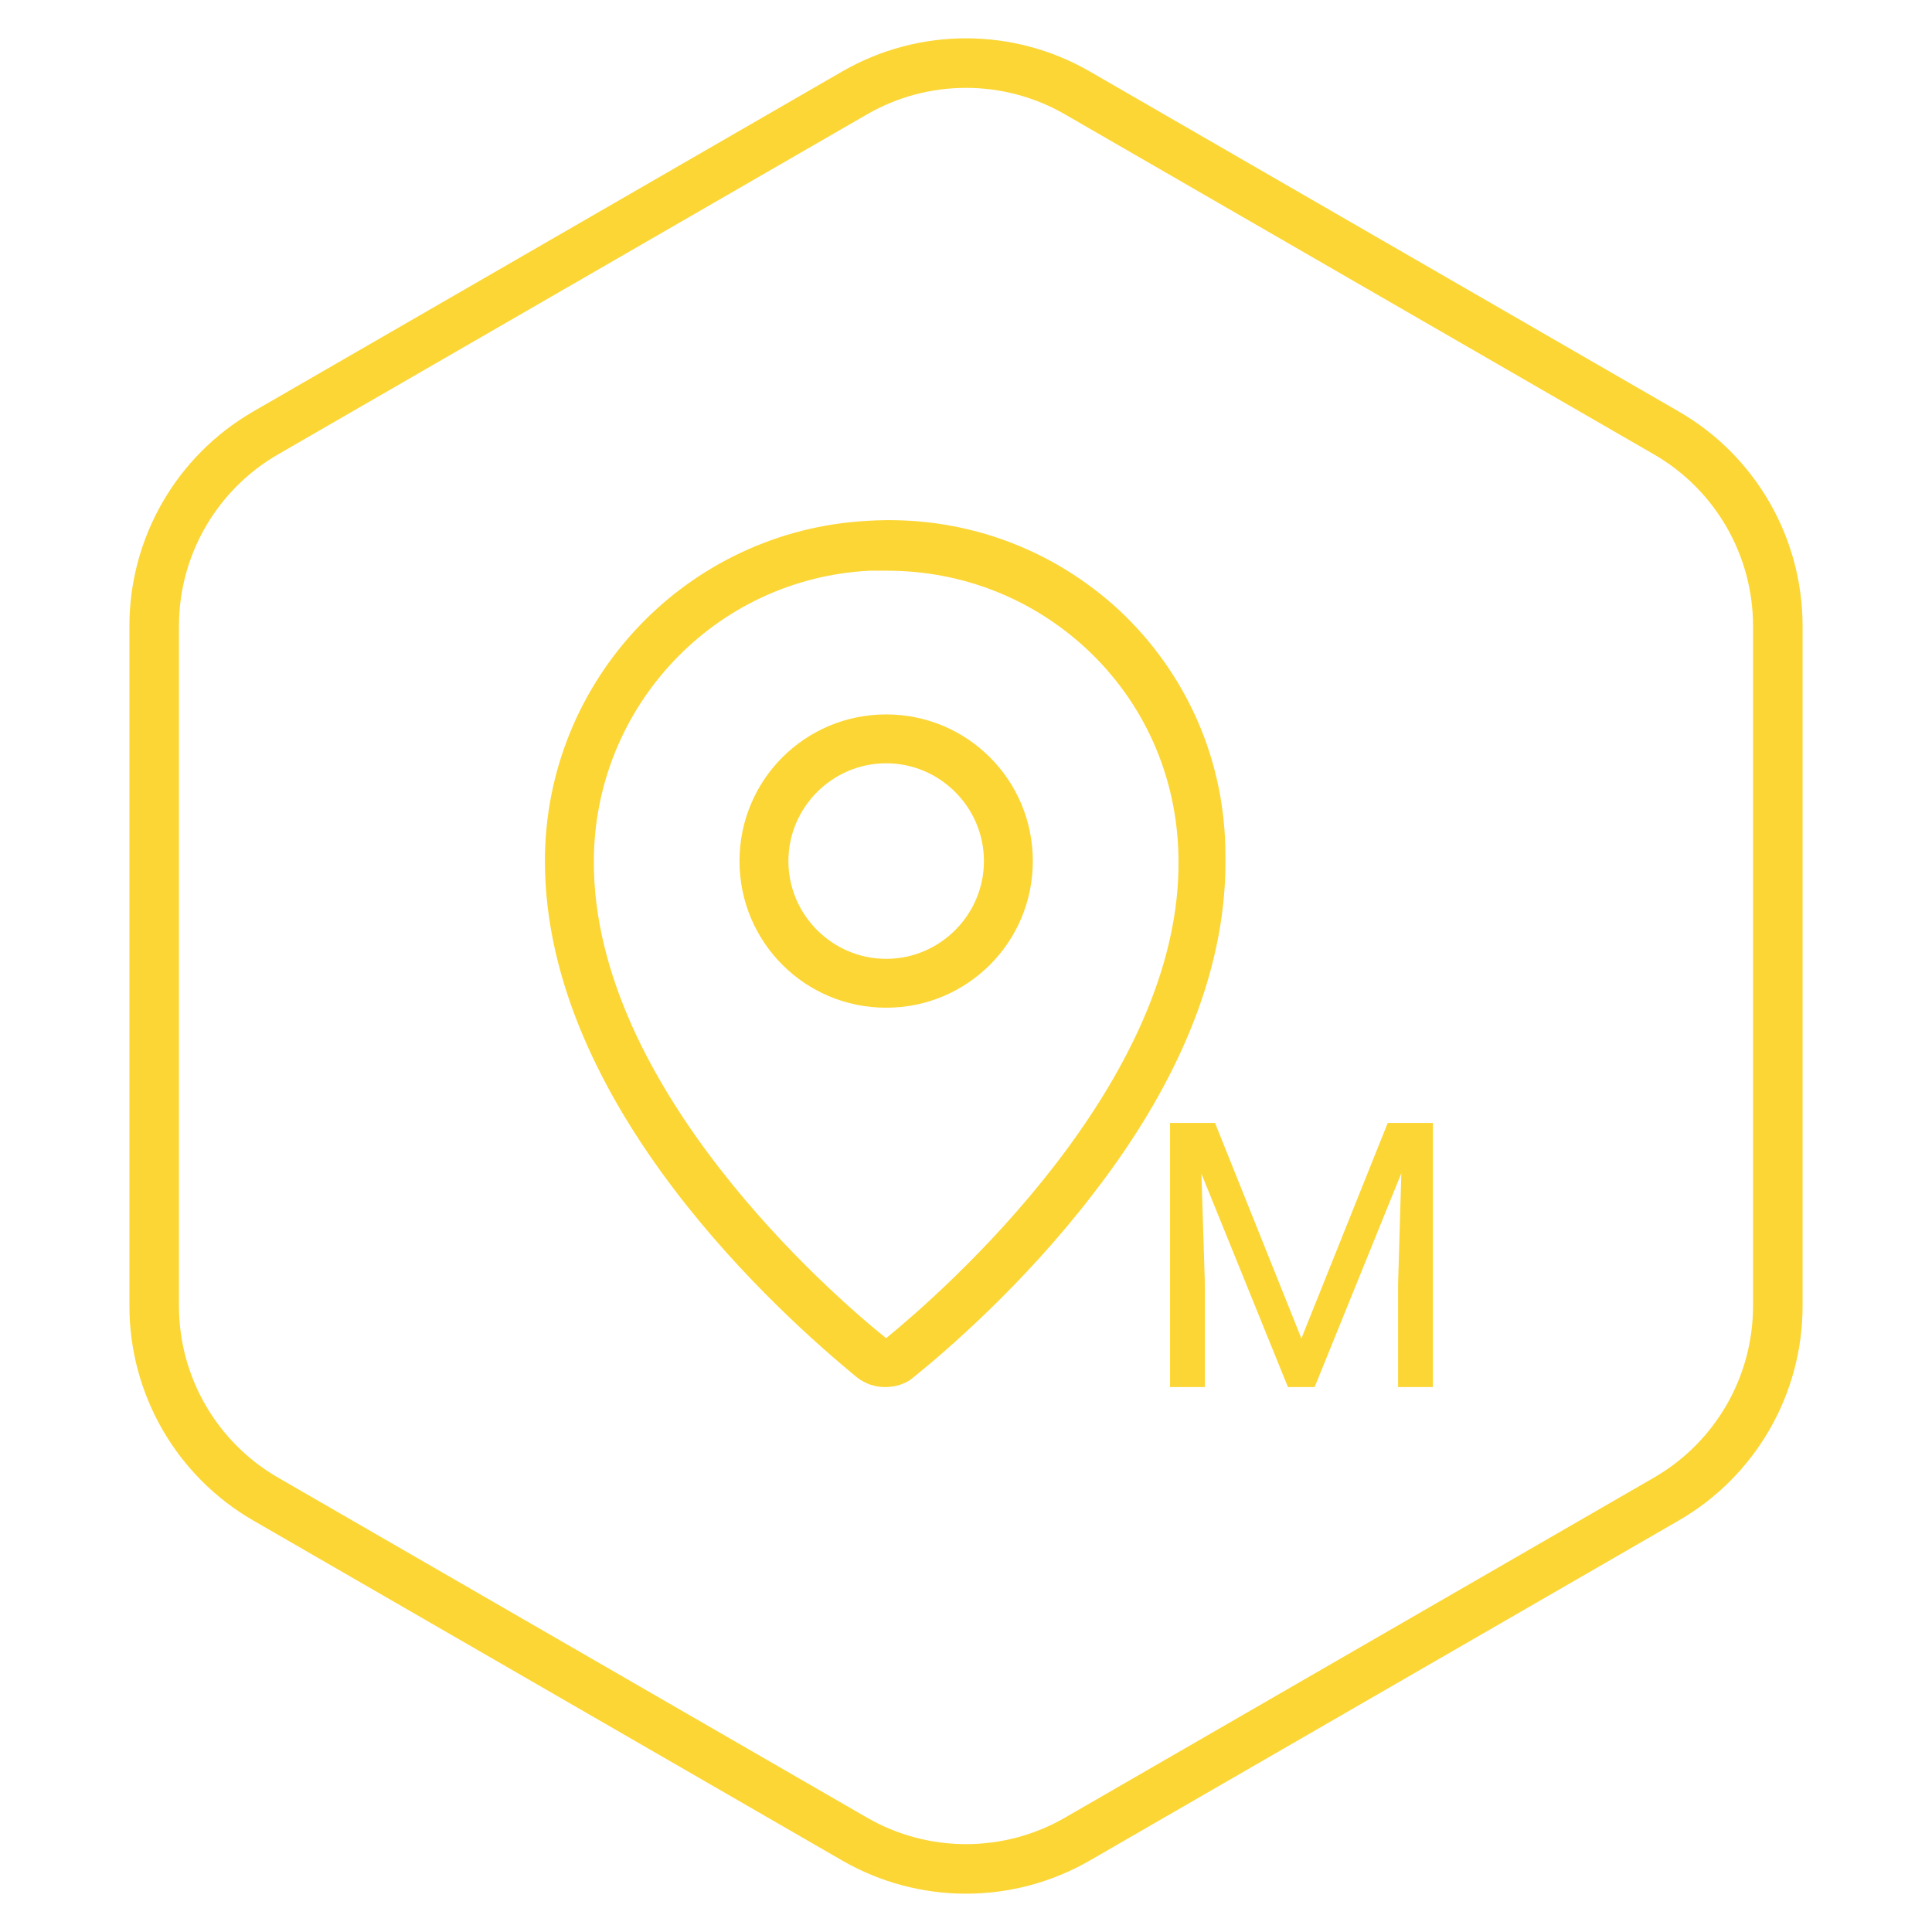 <?xml version="1.0" encoding="UTF-8"?> <svg xmlns="http://www.w3.org/2000/svg" width="78" height="78" viewBox="0 0 78 78" fill="none"> <path d="M43.5 3.753L67.275 17.479C70.06 19.087 71.775 22.058 71.775 25.273V52.727C71.775 55.942 70.06 58.913 67.275 60.521L43.5 74.247C40.715 75.855 37.285 75.855 34.5 74.247L10.725 60.521C7.94 58.913 6.225 55.942 6.225 52.727V25.273C6.225 22.058 7.94 19.087 10.725 17.479L34.5 3.753C37.285 2.145 40.715 2.145 43.5 3.753Z" stroke="#FCD635" stroke-width="2"></path> <path d="M35.777 28.843C32.501 28.843 29.856 31.487 29.856 34.764C29.856 38.04 32.501 40.684 35.777 40.684C39.053 40.684 41.698 38.04 41.698 34.764C41.698 31.487 39.053 28.843 35.777 28.843ZM35.777 38.711C33.606 38.711 31.83 36.935 31.83 34.764C31.83 32.593 33.606 30.816 35.777 30.816C37.948 30.816 39.724 32.593 39.724 34.764C39.724 36.935 37.948 38.711 35.777 38.711Z" fill="#FCD635"></path> <path d="M45.21 24.659C42.447 22.093 38.815 20.791 35.026 21.027C27.724 21.422 22 27.462 22 34.764C22 44.671 31.671 53.197 34.592 55.605C34.947 55.882 35.342 56 35.736 56C36.131 56 36.565 55.882 36.881 55.605C38.105 54.618 41.302 51.895 44.144 48.184C47.776 43.487 49.552 38.869 49.473 34.527C49.473 30.738 47.933 27.225 45.21 24.659ZM35.776 54.026C33.605 52.29 23.974 43.921 23.974 34.803C23.974 28.527 28.868 23.356 35.105 23.041C35.342 23.041 35.578 23.041 35.815 23.041C38.815 23.041 41.657 24.146 43.868 26.198C46.197 28.369 47.539 31.369 47.578 34.645C47.736 43.764 37.947 52.25 35.776 54.026Z" fill="#FCD635"></path> <path d="M49.054 45.336L52.541 54.037L56.027 45.336H57.851V56H56.444V51.847L56.576 47.365L53.075 56H51.998L48.505 47.387L48.644 51.847V56H47.238V45.336H49.054Z" fill="#FCD635"></path> </svg> 